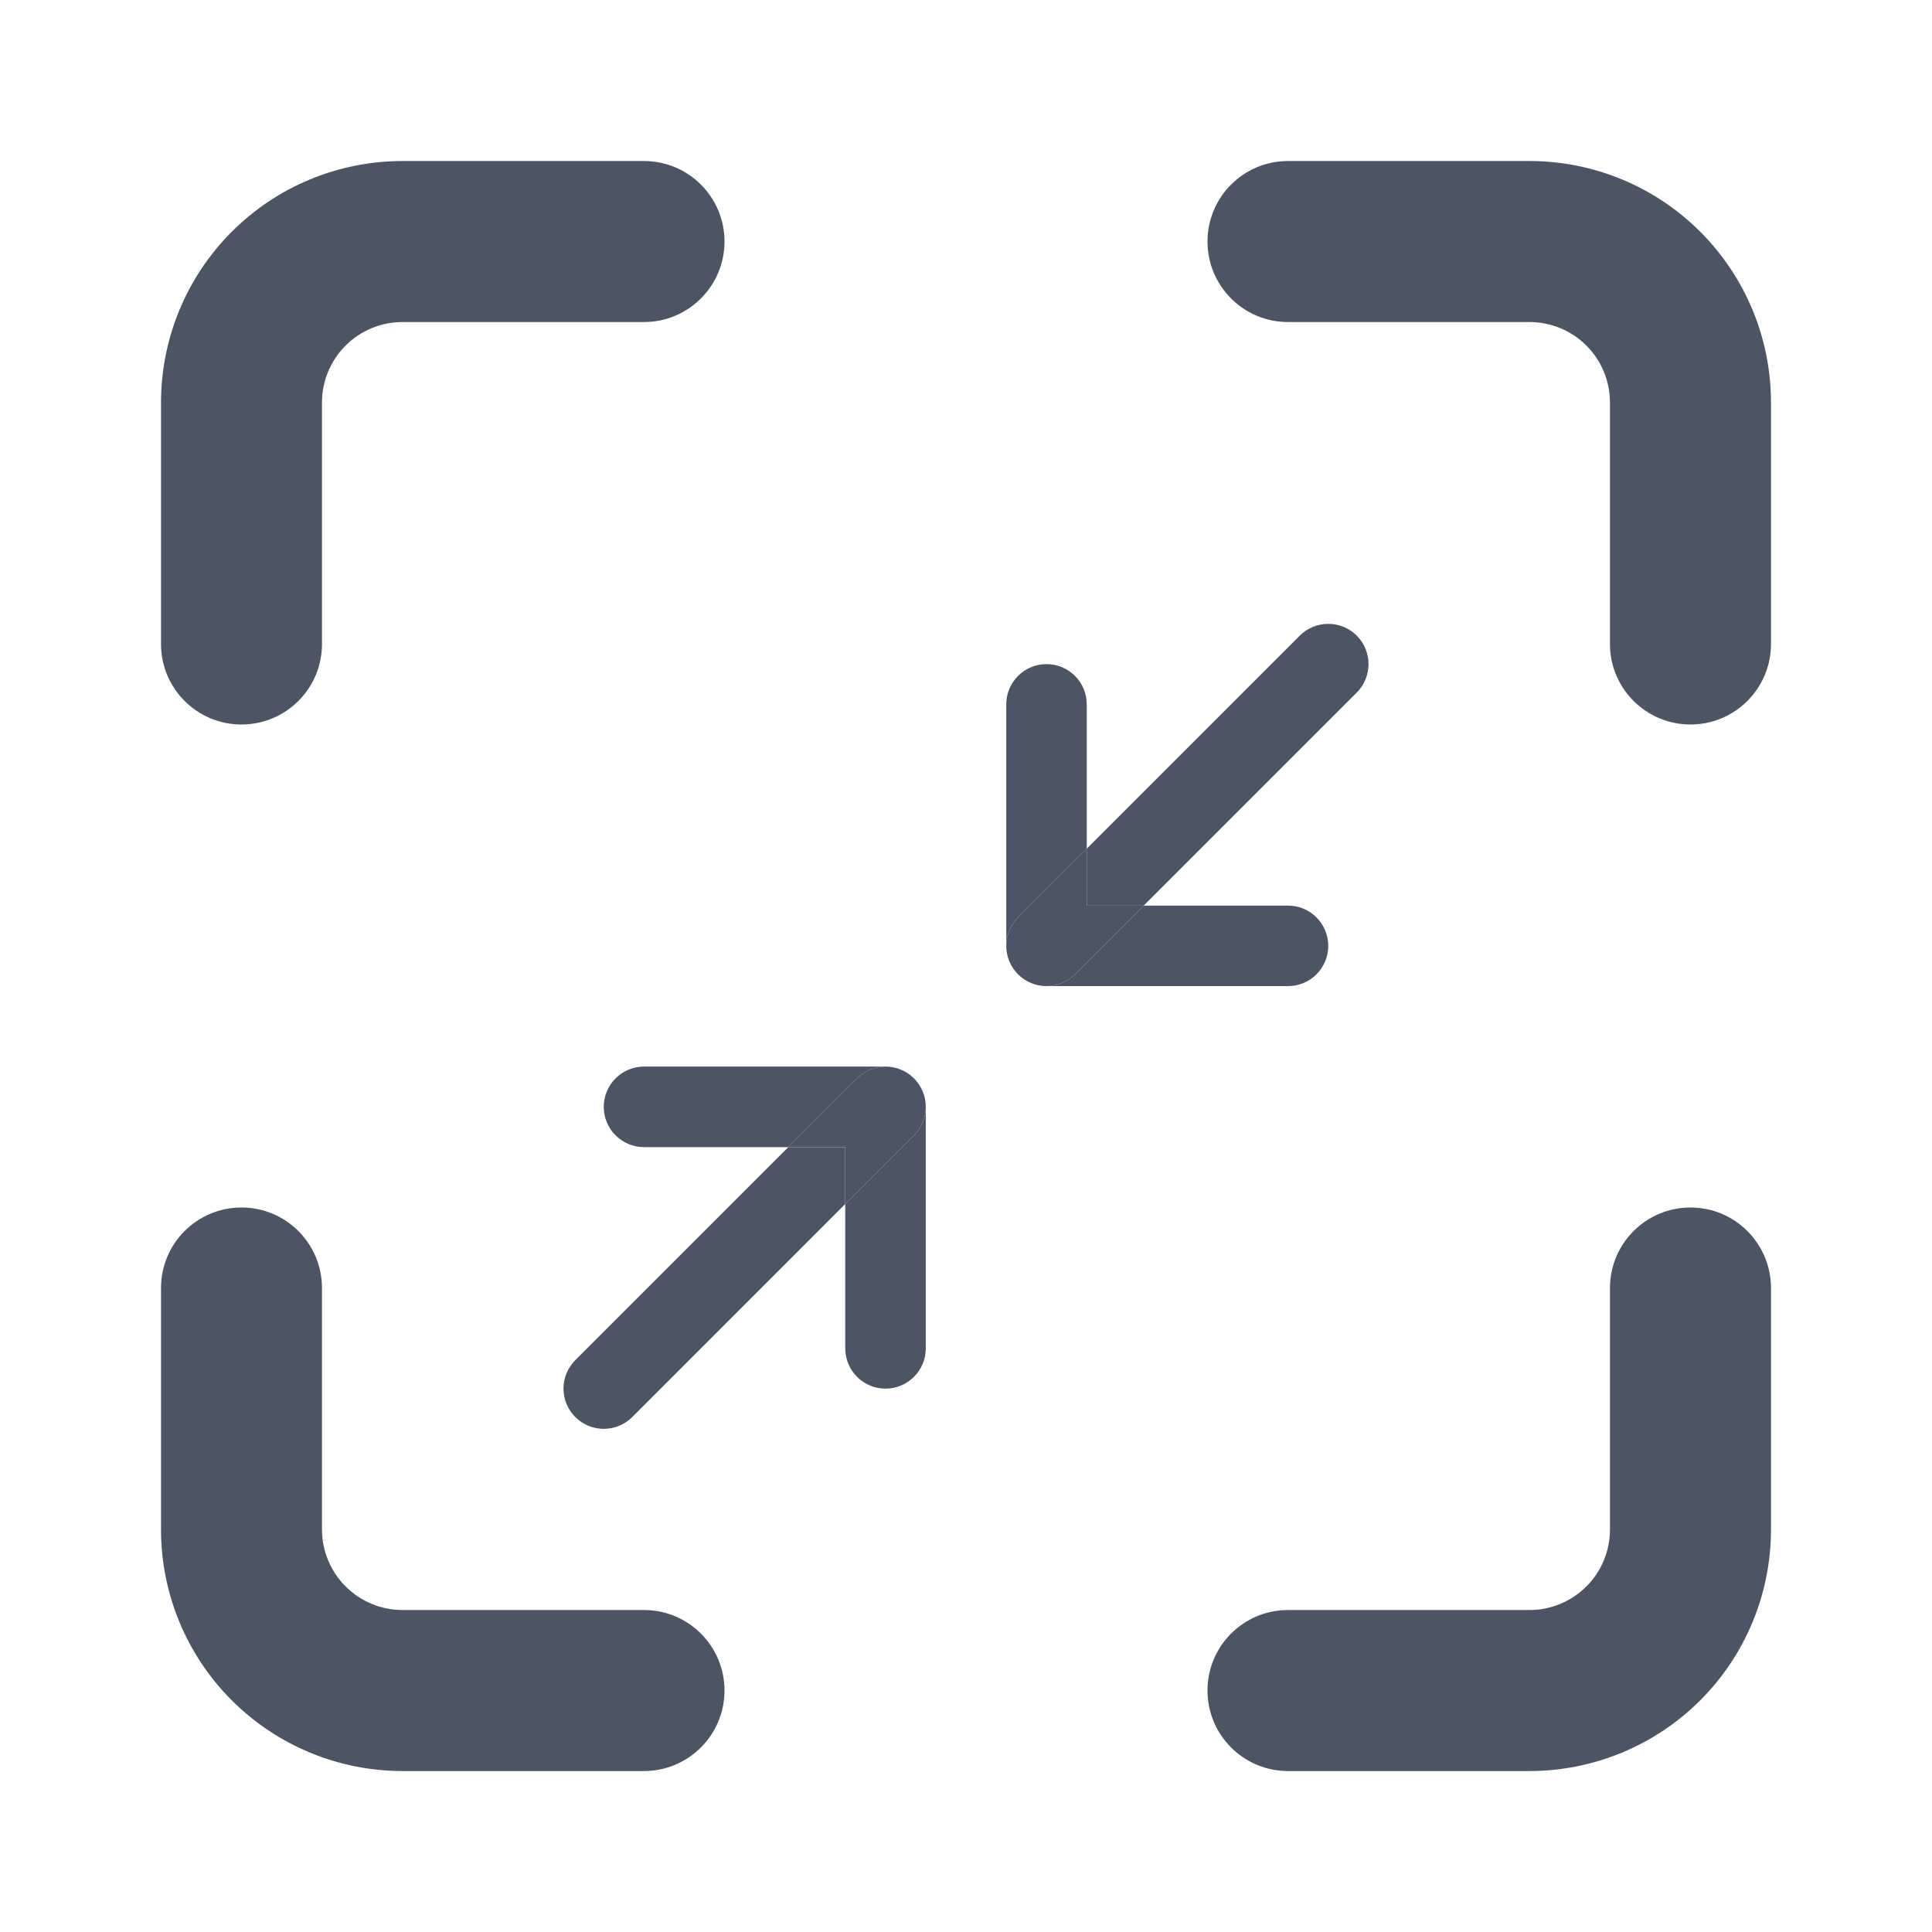 <svg width="32" height="32" viewBox="0 0 32 32" fill="none" xmlns="http://www.w3.org/2000/svg">
<path fill-rule="evenodd" clip-rule="evenodd" d="M3.838 3.839C4.588 3.088 5.606 2.667 6.667 2.667H10.666C11.403 2.667 12 3.264 12 4C12 4.737 11.403 5.334 10.666 5.334H6.667C6.313 5.334 5.974 5.474 5.724 5.724C5.474 5.974 5.333 6.313 5.333 6.667V10.667C5.333 11.403 4.736 12 4 12C3.263 12 2.667 11.403 2.667 10.667V6.667C2.667 5.606 3.088 4.589 3.838 3.839ZM20 4C20 3.264 20.597 2.667 21.333 2.667H25.333C26.394 2.667 27.412 3.088 28.162 3.839C28.912 4.589 29.333 5.606 29.333 6.667V10.667C29.333 11.403 28.736 12 28 12C27.264 12 26.666 11.403 26.666 10.667V6.667C26.666 6.313 26.526 5.974 26.276 5.724C26.026 5.474 25.687 5.334 25.333 5.334H21.333C20.597 5.334 20 4.737 20 4ZM4 20C4.736 20 5.333 20.597 5.333 21.334V25.334C5.333 25.687 5.474 26.026 5.724 26.276C5.974 26.526 6.313 26.667 6.667 26.667H10.666C11.403 26.667 12 27.264 12 28C12 28.737 11.403 29.334 10.666 29.334H6.667C5.606 29.334 4.588 28.912 3.838 28.162C3.088 27.412 2.667 26.395 2.667 25.334V21.334C2.667 20.597 3.263 20 4 20ZM28 20C28.736 20 29.333 20.597 29.333 21.334V25.334C29.333 26.395 28.912 27.412 28.162 28.162C27.412 28.912 26.394 29.334 25.333 29.334H21.333C20.597 29.334 20 28.737 20 28C20 27.264 20.597 26.667 21.333 26.667H25.333C25.687 26.667 26.026 26.526 26.276 26.276C26.526 26.026 26.666 25.687 26.666 25.334V21.334C26.666 20.597 27.264 20 28 20Z" fill="#4B5563"/>
<path fill-rule="evenodd" clip-rule="evenodd" d="M18.943 15L22.472 11.471C22.732 11.211 22.732 10.789 22.472 10.528C22.211 10.268 21.789 10.268 21.529 10.528L18 14.057V11.666C18 11.298 17.702 11 17.334 11C16.965 11 16.667 11.298 16.667 11.666V15.666C16.667 15.672 16.667 15.678 16.667 15.683C16.669 15.767 16.687 15.847 16.717 15.921M18.943 15H18V14.057L16.862 15.195C16.728 15.329 16.663 15.507 16.667 15.683C16.669 15.764 16.686 15.845 16.717 15.921M21.334 15H18.943L17.805 16.138C17.796 16.147 17.786 16.156 17.777 16.164C17.651 16.277 17.492 16.333 17.334 16.333H21.334C21.702 16.333 22 16.035 22 15.666C22 15.298 21.702 15 21.334 15ZM17.083 16.284C17.081 16.284 17.08 16.283 17.078 16.282C16.997 16.249 16.925 16.2 16.863 16.139C16.928 16.203 17.003 16.252 17.083 16.284Z" fill="#4B5563"/>
<path d="M16.667 15.666C16.667 15.672 16.667 15.678 16.667 15.683C16.669 15.767 16.687 15.847 16.717 15.921C16.751 16.002 16.8 16.076 16.862 16.138L16.863 16.139C16.925 16.2 16.997 16.249 17.078 16.282L17.083 16.284C17.163 16.317 17.248 16.333 17.334 16.333C17.492 16.333 17.651 16.277 17.777 16.164C17.786 16.156 17.796 16.147 17.805 16.138L18.943 15H18V14.057L16.862 15.195C16.732 15.325 16.667 15.496 16.667 15.666Z" fill="#4B5563"/>
<path fill-rule="evenodd" clip-rule="evenodd" d="M15.14 17.863C15.203 17.927 15.251 18 15.283 18.078C15.249 17.997 15.2 17.924 15.14 17.863ZM14.922 17.717C15 17.749 15.073 17.797 15.137 17.86C15.076 17.799 15.003 17.75 14.922 17.717ZM14.667 17.666H10.667C10.299 17.666 10 17.965 10 18.333C10 18.701 10.299 19 10.667 19H13.057L9.529 22.528C9.268 22.789 9.268 23.211 9.529 23.471C9.789 23.731 10.211 23.731 10.472 23.471L14 19.942V22.333C14 22.701 14.299 23 14.667 23C15.035 23 15.334 22.701 15.334 22.333V18.333C15.333 18.491 15.277 18.649 15.166 18.775C15.157 18.785 15.148 18.795 15.138 18.804L14 19.942V19H13.057L14.195 17.862C14.326 17.731 14.496 17.666 14.667 17.666Z" fill="#4B5563"/>
<path d="M15.334 18.333C15.334 18.246 15.317 18.159 15.283 18.078C15.249 17.997 15.2 17.924 15.14 17.863L15.138 17.862L15.137 17.86C15.076 17.799 15.003 17.75 14.922 17.717C14.841 17.683 14.754 17.666 14.667 17.666C14.496 17.666 14.326 17.731 14.195 17.862L13.057 19H14V19.942L15.138 18.804C15.148 18.795 15.157 18.785 15.166 18.775C15.277 18.649 15.333 18.491 15.334 18.333Z" fill="#4B5563"/>
</svg>
